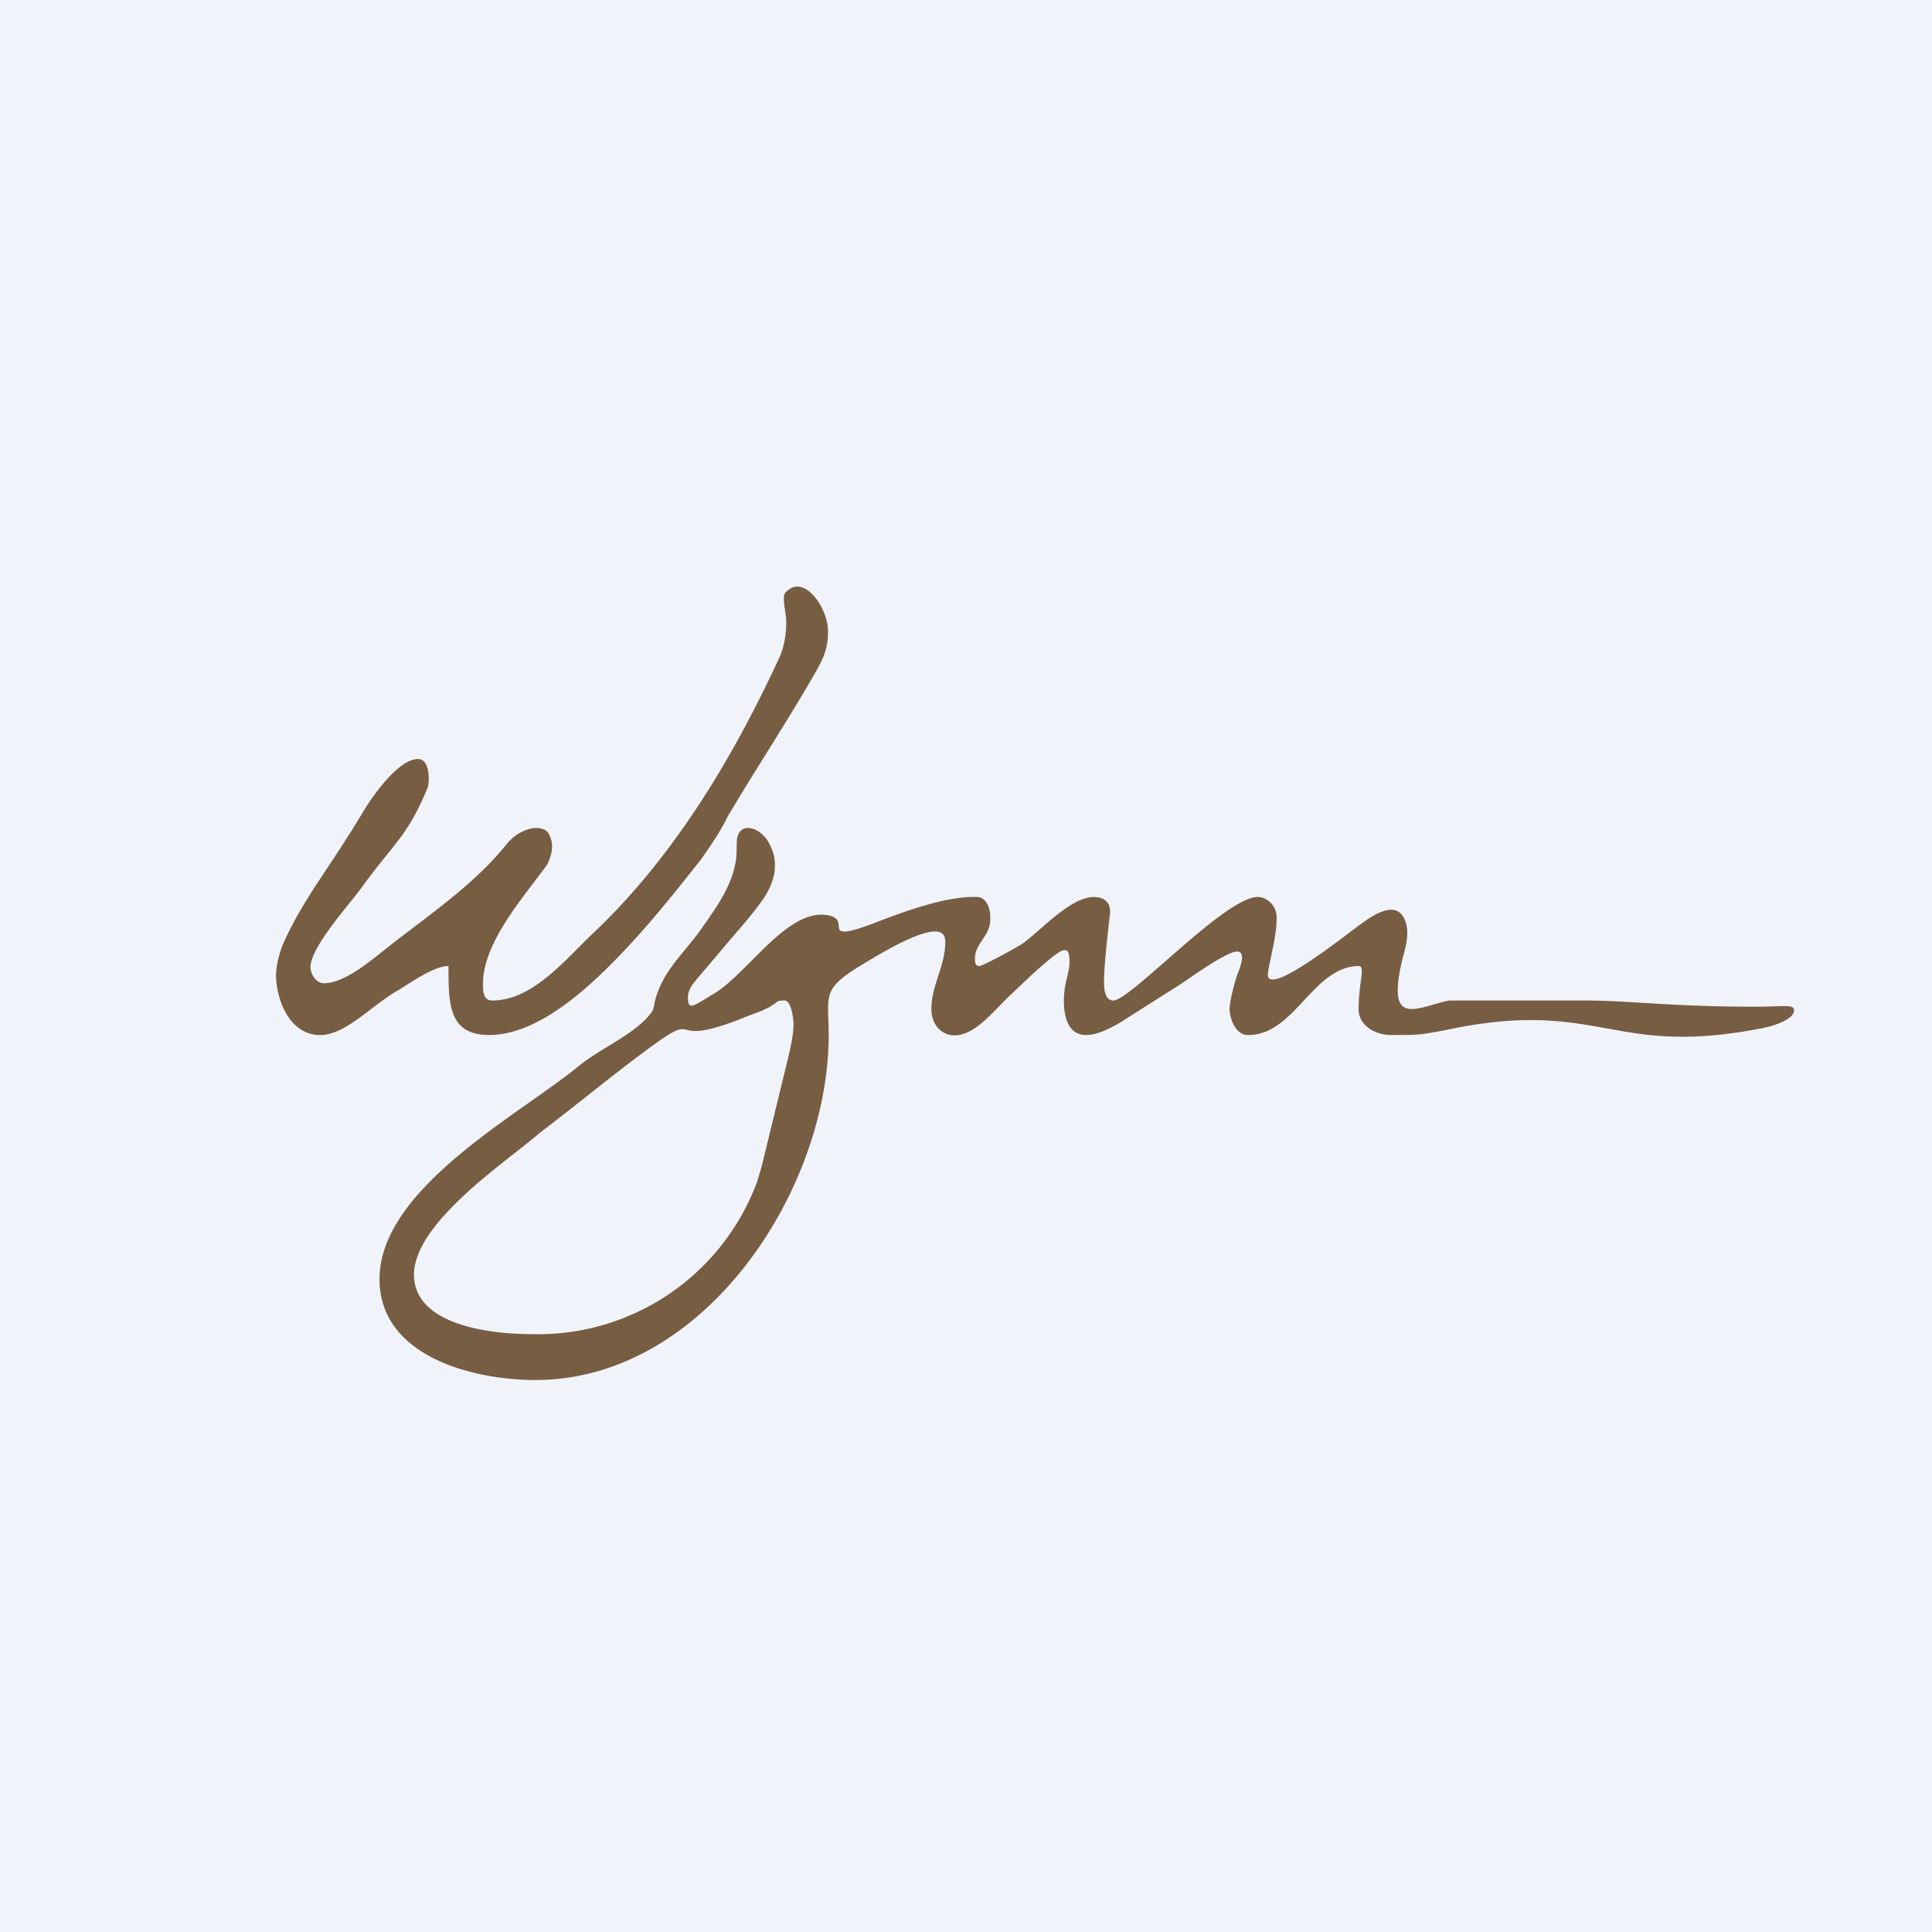 <svg width="56" height="56" viewBox="0 0 56 56" xmlns="http://www.w3.org/2000/svg"><path fill="#F0F3FA" d="M0 0h56v56H0z"/><path d="M15.39 38.67c-1.1 0-3.33-.23-3.39-1.67-.06-1.55 2.76-3.38 3.64-4.16 1.07-.81 2.1-1.67 3.19-2.47 1.58-1.16.38.06 2.7-.86.27-.12.6-.2.85-.37.17-.1.12-.14.36-.14.21 0 .27.6.26.74-.01.32-.1.67-.16.94l-.76 3.12-.13.44a6.77 6.77 0 0 1-6.56 4.43ZM11 37.07c0 2.26 2.73 2.93 4.52 2.93 4.92 0 8.5-5.53 8.5-10 0-1.15-.23-1.32.97-2.04.37-.22 1.5-.93 2.08-.96.2-.01.33.07.33.3 0 .74-.44 1.31-.4 2.02.02.37.28.69.67.69.63 0 1.2-.8 1.65-1.2.41-.39.81-.78 1.26-1.13.14-.1.23-.15.3-.14.09.01.12.13.12.36 0 .2-.08.44-.12.65-.09.48-.1 1.47.62 1.45.4-.01.9-.31 1.17-.49l1.56-.99c.3-.2 1.32-.94 1.63-.94.1 0 .14.07.14.17 0 .17-.1.42-.13.48-.08.22-.23.8-.23 1.02 0 .27.18.75.52.75 1.37.02 1.88-1.98 3.22-2 .21 0 0 .46 0 1.25 0 .47.47.75.95.75.79 0 .8 0 1.56-.14 3.52-.76 4.53.2 6.88.19.66 0 1.42-.07 2.37-.26.37-.08.87-.27.86-.51 0-.18-.3-.1-1.15-.1-2.45 0-3.68-.19-5.07-.18H42c-.95.2-1.86.84-1.33-1.28.06-.21.12-.45.12-.69 0-.28-.12-.66-.46-.66-.32 0-.7.28-.88.41-.26.18-2.1 1.66-2.58 1.61-.08 0-.12-.05-.12-.14 0-.24.29-1.18.25-1.72-.02-.27-.26-.53-.55-.53-.95.01-3.68 3-4.18 3-.2 0-.27-.22-.27-.53 0-.53.14-1.68.17-1.95.05-.38-.19-.52-.46-.52-.7 0-1.57 1.01-2.1 1.37-.16.1-1.11.63-1.23.63-.1 0-.13-.1-.12-.22 0-.38.32-.57.42-.94.07-.27.01-.82-.35-.84-.9-.04-2.2.45-3 .76-.48.18-.74.25-.87.24-.31-.01.05-.37-.45-.47-1.18-.23-2.34 1.7-3.33 2.28-.57.34-.74.51-.74.1 0-.22.14-.39.25-.52l.72-.85c.36-.44.74-.84 1.08-1.3.28-.36.49-.77.47-1.2 0-.2-.06-.4-.18-.62-.15-.27-.41-.43-.62-.42-.16.01-.28.12-.3.36-.02.3.01.41-.05.69-.14.72-.62 1.36-1.03 1.94-.49.68-1.08 1.16-1.3 2.04-.02.1-.03.21-.08.29-.44.64-1.52 1.07-2.15 1.6-1.71 1.4-5.75 3.53-5.75 6.16ZM22.79 18.05c0 .38-.08.75-.2 1.01-1.34 2.9-3.07 5.8-5.42 8.01-.78.74-1.73 1.93-2.9 1.93-.27 0-.27-.28-.27-.49 0-1.2 1.19-2.52 1.86-3.45.07-.14.13-.3.14-.48a.73.73 0 0 0-.1-.42c-.06-.11-.2-.16-.35-.16-.28 0-.63.18-.85.45-1.01 1.27-2.48 2.21-3.74 3.23-.38.3-1.04.82-1.57.82-.22 0-.39-.25-.39-.47 0-.58 1.17-1.87 1.45-2.26.98-1.36 1.35-1.5 1.95-2.95.07-.3.02-.82-.28-.82-.54 0-1.24.96-1.54 1.44-1.07 1.79-1.7 2.48-2.32 3.8-.15.32-.24.66-.26 1 0 .74.4 1.78 1.3 1.76.72-.01 1.47-.85 2.21-1.28.33-.19 1.05-.72 1.49-.72 0 1.1 0 2 1.18 2 1.5 0 3.05-1.52 4.02-2.56.75-.8 1.43-1.66 2.12-2.53.27-.39.56-.8.77-1.24.83-1.4 1.73-2.76 2.54-4.17.25-.44.37-.71.37-1.2 0-.66-.64-1.6-1.15-1.2-.08.06-.13.1-.13.25 0 .23.07.46.07.7Z" fill="#775D42"/></svg>